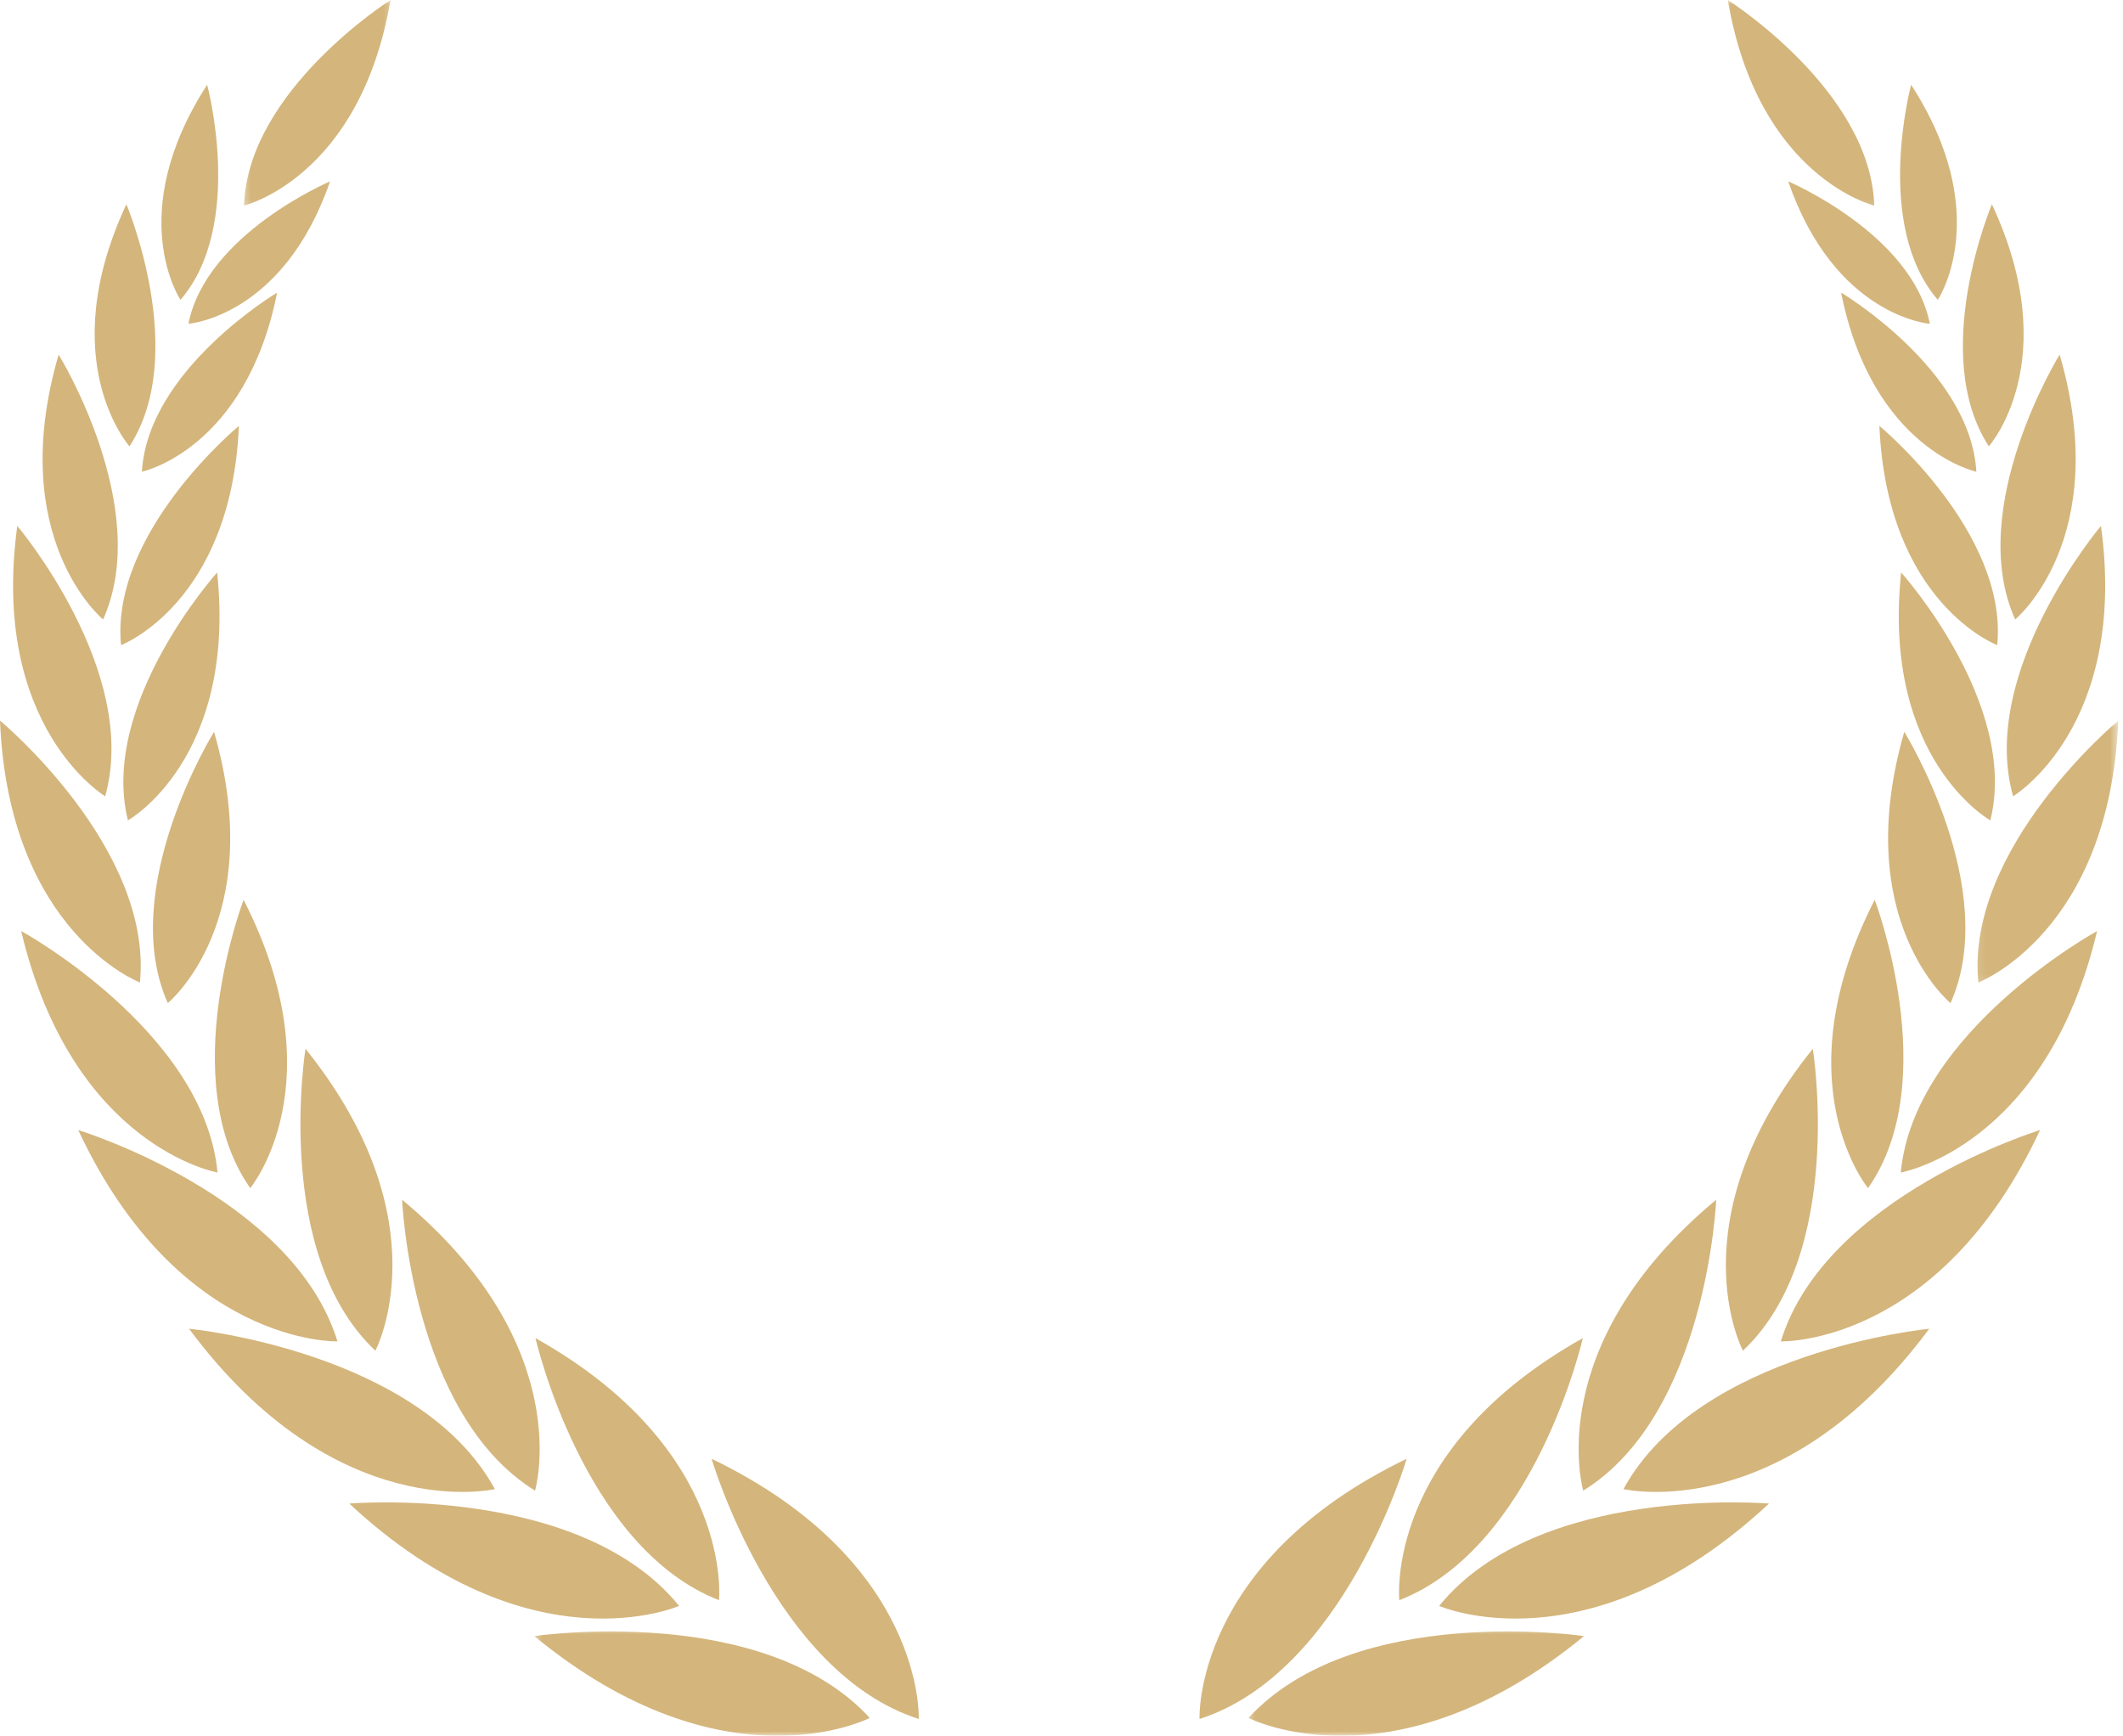<?xml version="1.0" encoding="UTF-8"?> <svg xmlns="http://www.w3.org/2000/svg" width="241" height="197" viewBox="0 0 241 197" fill="none"><path d="M104.297 195.109C104.297 195.109 105.068 177.276 80.781 165.578C80.781 165.578 87.896 189.854 104.297 195.109Z" fill="#D4B57B"></path><mask id="mask0_2141_1017" style="mask-type:luminance" maskUnits="userSpaceOnUse" x="60" y="184" width="40" height="13"><path d="M60.434 184.688H99.158V197H60.434V184.688Z" fill="white"></path></mask><g mask="url(#mask0_2141_1017)"><path d="M98.736 194.99C98.736 194.99 82.257 203.484 60.652 185.703C60.652 185.703 86.637 181.839 98.736 194.99Z" fill="#D4B57B"></path></g><path d="M81.617 181.625C81.617 181.625 83.414 164.552 60.789 151.885C60.789 151.885 66.185 175.609 81.617 181.625Z" fill="#D4B57B"></path><path d="M77.09 182.276C77.09 182.276 60.126 189.74 39.652 170.661C39.652 170.661 65.829 168.401 77.09 182.276Z" fill="#D4B57B"></path><path d="M60.737 169.193C60.737 169.193 65.607 152.729 45.648 136.177C45.648 136.177 46.654 160.485 60.737 169.193Z" fill="#D4B57B"></path><path d="M56.175 169.016C56.175 169.016 38.133 173.281 21.461 150.818C21.461 150.818 47.612 153.333 56.175 169.016Z" fill="#D4B57B"></path><path d="M42.612 153.307C42.612 153.307 50.42 138.615 34.68 119.042C34.68 119.042 30.925 142.313 42.612 153.307Z" fill="#D4B57B"></path><path d="M38.31 152.25C38.31 152.25 20.362 152.813 8.883 128.266C8.883 128.266 33.221 135.708 38.31 152.25Z" fill="#D4B57B"></path><path d="M28.407 134.854C28.407 134.854 38.298 122.943 27.652 102.135C27.652 102.135 19.834 122.63 28.407 134.854Z" fill="#D4B57B"></path><path d="M24.693 133.083C24.693 133.083 8.229 130.208 2.406 105.677C2.406 105.677 23.172 117.047 24.693 133.083Z" fill="#D4B57B"></path><path d="M19.049 113.854C19.049 113.854 30.477 104.495 24.299 83.068C24.299 83.068 13.242 100.849 19.049 113.854Z" fill="#D4B57B"></path><path d="M15.885 111.516C15.885 111.516 0.99 105.833 0 81.792C0 81.792 17.385 96.224 15.885 111.516Z" fill="#D4B57B"></path><path d="M14.521 93.115C14.521 93.115 26.87 86.208 24.651 64.979C24.651 64.979 11.24 79.88 14.521 93.115Z" fill="#D4B57B"></path><path d="M11.938 90.38C11.938 90.38 -1.151 82.521 1.964 59.693C1.964 59.693 15.927 76.214 11.938 90.38Z" fill="#D4B57B"></path><path d="M13.737 73.224C13.737 73.224 26.242 68.49 27.122 48.339C27.122 48.339 12.513 60.401 13.737 73.224Z" fill="#D4B57B"></path><path d="M11.703 70.312C11.703 70.312 0.568 61.146 6.656 40.25C6.656 40.25 17.401 57.63 11.703 70.312Z" fill="#D4B57B"></path><path d="M16.109 53.542C16.109 53.542 27.901 51.042 31.458 33.214C31.458 33.214 16.787 41.943 16.109 53.542Z" fill="#D4B57B"></path><path d="M14.7 50.661C14.7 50.661 6.044 40.964 14.346 23.188C14.346 23.188 21.523 40.146 14.7 50.661Z" fill="#D4B57B"></path><path d="M21.391 36.75C21.391 36.75 32.146 35.964 37.469 20.589C37.469 20.589 23.401 26.552 21.391 36.75Z" fill="#D4B57B"></path><mask id="mask1_2141_1017" style="mask-type:luminance" maskUnits="userSpaceOnUse" x="27" y="0" width="18" height="24"><path d="M27.391 0H44.724V23.854H27.391V0Z" fill="white"></path></mask><g mask="url(#mask1_2141_1017)"><path d="M27.703 23.333C27.703 23.333 40.885 20.162 44.328 0C44.328 0 28.104 10.276 27.703 23.333Z" fill="#D4B57B"></path></g><path d="M20.489 34.031C20.489 34.031 13.989 24.375 23.515 9.62C23.515 9.62 27.817 25.537 20.489 34.031Z" fill="#D4B57B"></path><path d="M136.167 195.109C136.167 195.109 135.396 177.276 159.682 165.578C159.682 165.578 152.568 189.854 136.167 195.109Z" fill="#D4B57B"></path><mask id="mask2_2141_1017" style="mask-type:luminance" maskUnits="userSpaceOnUse" x="141" y="184" width="40" height="13"><path d="M141.398 184.688H180.122V197H141.398V184.688Z" fill="white"></path></mask><g mask="url(#mask2_2141_1017)"><path d="M141.73 194.99C141.73 194.99 158.21 203.484 179.814 185.703C179.814 185.703 153.829 181.839 141.73 194.99Z" fill="#D4B57B"></path></g><path d="M158.85 181.625C158.85 181.625 157.048 164.552 179.679 151.885C179.679 151.885 174.283 175.609 158.85 181.625Z" fill="#D4B57B"></path><path d="M163.375 182.276C163.375 182.276 180.339 189.74 200.813 170.661C200.813 170.661 174.635 168.401 163.375 182.276Z" fill="#D4B57B"></path><path d="M179.726 169.193C179.726 169.193 174.861 152.729 194.819 136.177C194.819 136.177 193.814 160.485 179.726 169.193Z" fill="#D4B57B"></path><path d="M184.293 169.016C184.293 169.016 202.329 173.281 219.007 150.818C219.007 150.818 192.855 153.333 184.293 169.016Z" fill="#D4B57B"></path><path d="M197.854 153.307C197.854 153.307 190.047 138.615 205.787 119.042C205.787 119.042 209.542 142.313 197.854 153.307Z" fill="#D4B57B"></path><path d="M202.156 152.25C202.156 152.25 220.104 152.813 231.583 128.266C231.583 128.266 207.245 135.708 202.156 152.25Z" fill="#D4B57B"></path><path d="M212.059 134.854C212.059 134.854 202.169 122.943 212.814 102.135C212.814 102.135 220.627 122.63 212.059 134.854Z" fill="#D4B57B"></path><path d="M215.773 133.083C215.773 133.083 232.237 130.208 238.06 105.677C238.06 105.677 217.289 117.047 215.773 133.083Z" fill="#D4B57B"></path><path d="M221.42 113.854C221.42 113.854 209.987 104.495 216.17 83.068C216.17 83.068 227.227 100.849 221.42 113.854Z" fill="#D4B57B"></path><mask id="mask3_2141_1017" style="mask-type:luminance" maskUnits="userSpaceOnUse" x="224" y="81" width="17" height="31"><path d="M224.121 81.495H240.465V111.854H224.121V81.495Z" fill="white"></path></mask><g mask="url(#mask3_2141_1017)"><path d="M224.58 111.516C224.58 111.516 239.476 105.833 240.465 81.792C240.465 81.792 223.08 96.224 224.58 111.516Z" fill="#D4B57B"></path></g><path d="M225.94 93.115C225.94 93.115 213.591 86.208 215.815 64.979C215.815 64.979 229.226 79.88 225.94 93.115Z" fill="#D4B57B"></path><path d="M228.525 90.38C228.525 90.38 241.609 82.521 238.499 59.693C238.499 59.693 224.536 76.214 228.525 90.38Z" fill="#D4B57B"></path><path d="M226.724 73.224C226.724 73.224 214.224 68.49 213.344 48.339C213.344 48.339 227.953 60.401 226.724 73.224Z" fill="#D4B57B"></path><path d="M228.76 70.312C228.76 70.312 239.895 61.146 233.807 40.25C233.807 40.25 223.062 57.63 228.76 70.312Z" fill="#D4B57B"></path><path d="M224.354 53.542C224.354 53.542 212.563 51.042 209 33.214C209 33.214 223.677 41.943 224.354 53.542Z" fill="#D4B57B"></path><path d="M225.769 50.661C225.769 50.661 234.425 40.964 226.118 23.188C226.118 23.188 218.946 40.146 225.769 50.661Z" fill="#D4B57B"></path><path d="M219.074 36.75C219.074 36.75 208.314 35.964 202.996 20.589C202.996 20.589 217.064 26.552 219.074 36.75Z" fill="#D4B57B"></path><mask id="mask4_2141_1017" style="mask-type:luminance" maskUnits="userSpaceOnUse" x="195" y="0" width="20" height="24"><path d="M195.391 0H214.057V23.854H195.391V0Z" fill="white"></path></mask><g mask="url(#mask4_2141_1017)"><path d="M212.762 23.333C212.762 23.333 199.579 20.162 196.137 0C196.137 0 212.361 10.276 212.762 23.333Z" fill="#D4B57B"></path></g><path d="M219.976 34.031C219.976 34.031 226.476 24.375 216.95 9.62C216.95 9.62 212.648 25.537 219.976 34.031Z" fill="#D4B57B"></path></svg> 